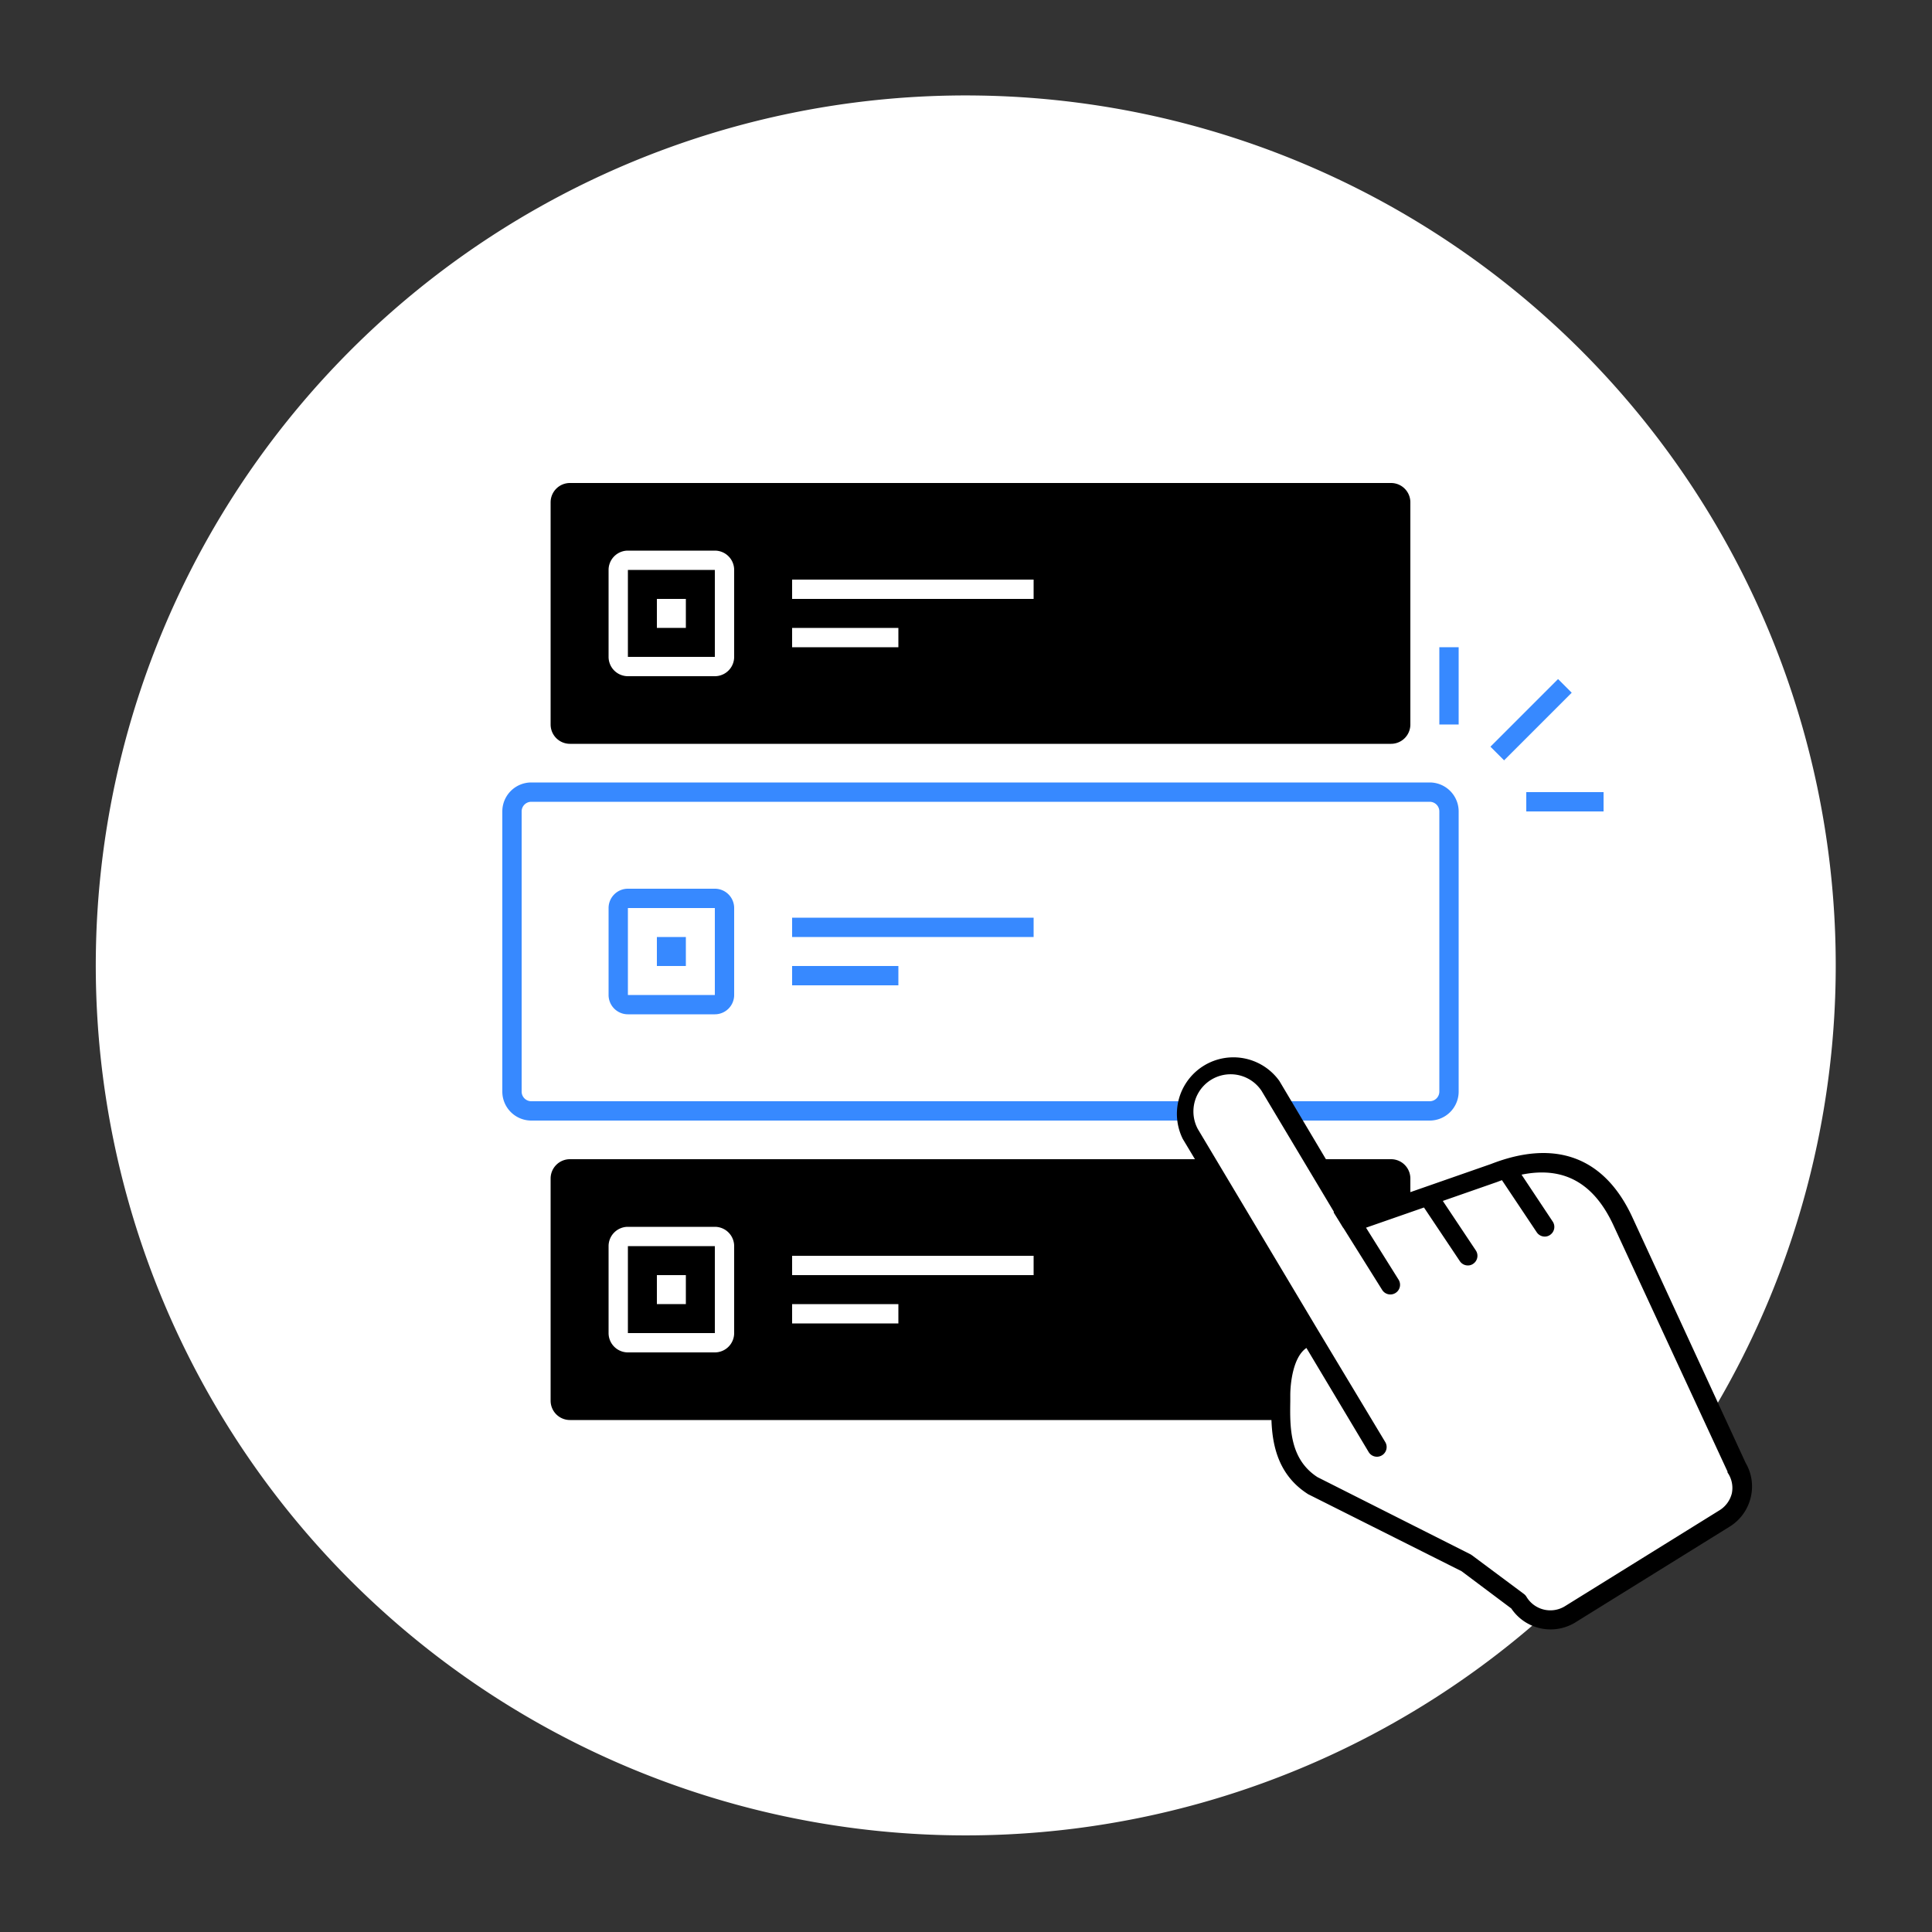 <svg xmlns="http://www.w3.org/2000/svg" id="Layer_1" data-name="Layer 1" viewBox="0 0 200 200"><rect x="0" y="0" width="200" height="200" fill="#333333" stroke="none"/><path d="M177.21,146.26a90.06,90.06,0,1,0-17.74,21.29,3.88,3.88,0,0,0,3.05-.39l16-9.94a3.88,3.88,0,0,0,1.33-5.32Z" fill="#fff"></path><path d="M148,81H55a3,3,0,0,0-3,3v29a3,3,0,0,0,3,3h67.65a4.82,4.82,0,0,1-.05-2H55a1,1,0,0,1-1-1V84a1,1,0,0,1,1-1h93a1,1,0,0,1,1,1v29a1,1,0,0,1-1,1H132.45l1.19,2H148a3,3,0,0,0,3-3V84A3,3,0,0,0,148,81Z" fill="#3789ff"></path><path d="M65,92a2,2,0,0,0-2,2v9a2,2,0,0,0,2,2h9a2,2,0,0,0,2-2V94a2,2,0,0,0-2-2Zm0,11V94h9v9Z" fill="#3789ff"></path><rect x="68" y="97" width="3" height="3" fill="#3789ff"></rect><rect x="82" y="95" width="25" height="2" fill="#3789ff"></rect><rect x="82" y="100" width="11" height="2" fill="#3789ff"></rect><rect x="153.55" y="73.5" width="9.9" height="2" transform="translate(-6.26 133.9) rotate(-45)" fill="#3789ff">    </rect><rect x="158" y="82" width="8" height="2" fill="#3789ff"></rect><rect x="149" y="67" width="2" height="8" fill="#3789ff"></rect><path d="M140,126.56l6-2.11V122a2,2,0,0,0-2-2h-8Z" fill="#000"></path><path d="M74,59H65v9h9Zm-3,6H68V62h3Z" fill="#000"></path><path d="M59,77h85a2,2,0,0,0,2-2V52a2,2,0,0,0-2-2H59a2,2,0,0,0-2,2V75A2,2,0,0,0,59,77ZM82,60h25v2H82Zm0,5H93v2H82ZM63,59a2,2,0,0,1,2-2h9a2,2,0,0,1,2,2v9a2,2,0,0,1-2,2H65a2,2,0,0,1-2-2Z" fill="#000"></path><path d="M65,129v9h9v-9Zm6,6H68v-3h3Z" fill="#000"></path><path d="M180.71,151.44,169,126.05c-2.87-6.25-7.94-8.17-14.66-5.55l-13.9,4.85-8-13.45a5.85,5.85,0,0,0-10,6l1.26,2.1H59a2,2,0,0,0-2,2v23a2,2,0,0,0,2,2h72.62c.09,2.61.7,5.7,3.77,7.66a.26.26,0,0,0,.09.05l15.82,7.94,5.15,3.86A4.9,4.9,0,0,0,163,168l16-9.93a4.87,4.87,0,0,0,2.22-3A4.82,4.82,0,0,0,180.71,151.44ZM76,138a2,2,0,0,1-2,2H65a2,2,0,0,1-2-2v-9a2,2,0,0,1,2-2h9a2,2,0,0,1,2,2Zm17-1H82v-2H93Zm14-5H82v-2h25Zm72.28,22.59a2.87,2.87,0,0,1-1.32,1.78l-16,9.93a2.88,2.88,0,0,1-3.94-1,1,1,0,0,0-.26-.29l-5.37-4-.15-.1-15.86-8c-2.91-1.89-2.85-5.21-2.81-7.88v-.6c0-1.05.23-3.91,1.67-4.89l6.44,10.77a1,1,0,0,0,.86.49,1,1,0,0,0,.51-.14,1,1,0,0,0,.35-1.38l-7-11.64L124,116.88a3.85,3.85,0,0,1,6.6-3.95l7.47,12.49s0,.08,0,.11l.56.9.39.64.06.07,4,6.39a1,1,0,0,0,1.38.32,1,1,0,0,0,.32-1.38l-3.37-5.38,6-2.09,3.71,5.55a1,1,0,0,0,.83.45.94.94,0,0,0,.55-.17,1,1,0,0,0,.28-1.38l-3.42-5.13,5.56-1.94h0l.56-.21,3.6,5.39a1,1,0,0,0,.83.45.94.94,0,0,0,.55-.17,1,1,0,0,0,.28-1.38l-3.23-4.86c4.36-.89,7.5.85,9.54,5.3l11.78,25.43a1,1,0,0,1,0,.1A2.79,2.79,0,0,1,179.28,154.59Z" fill="#000"></path></svg>